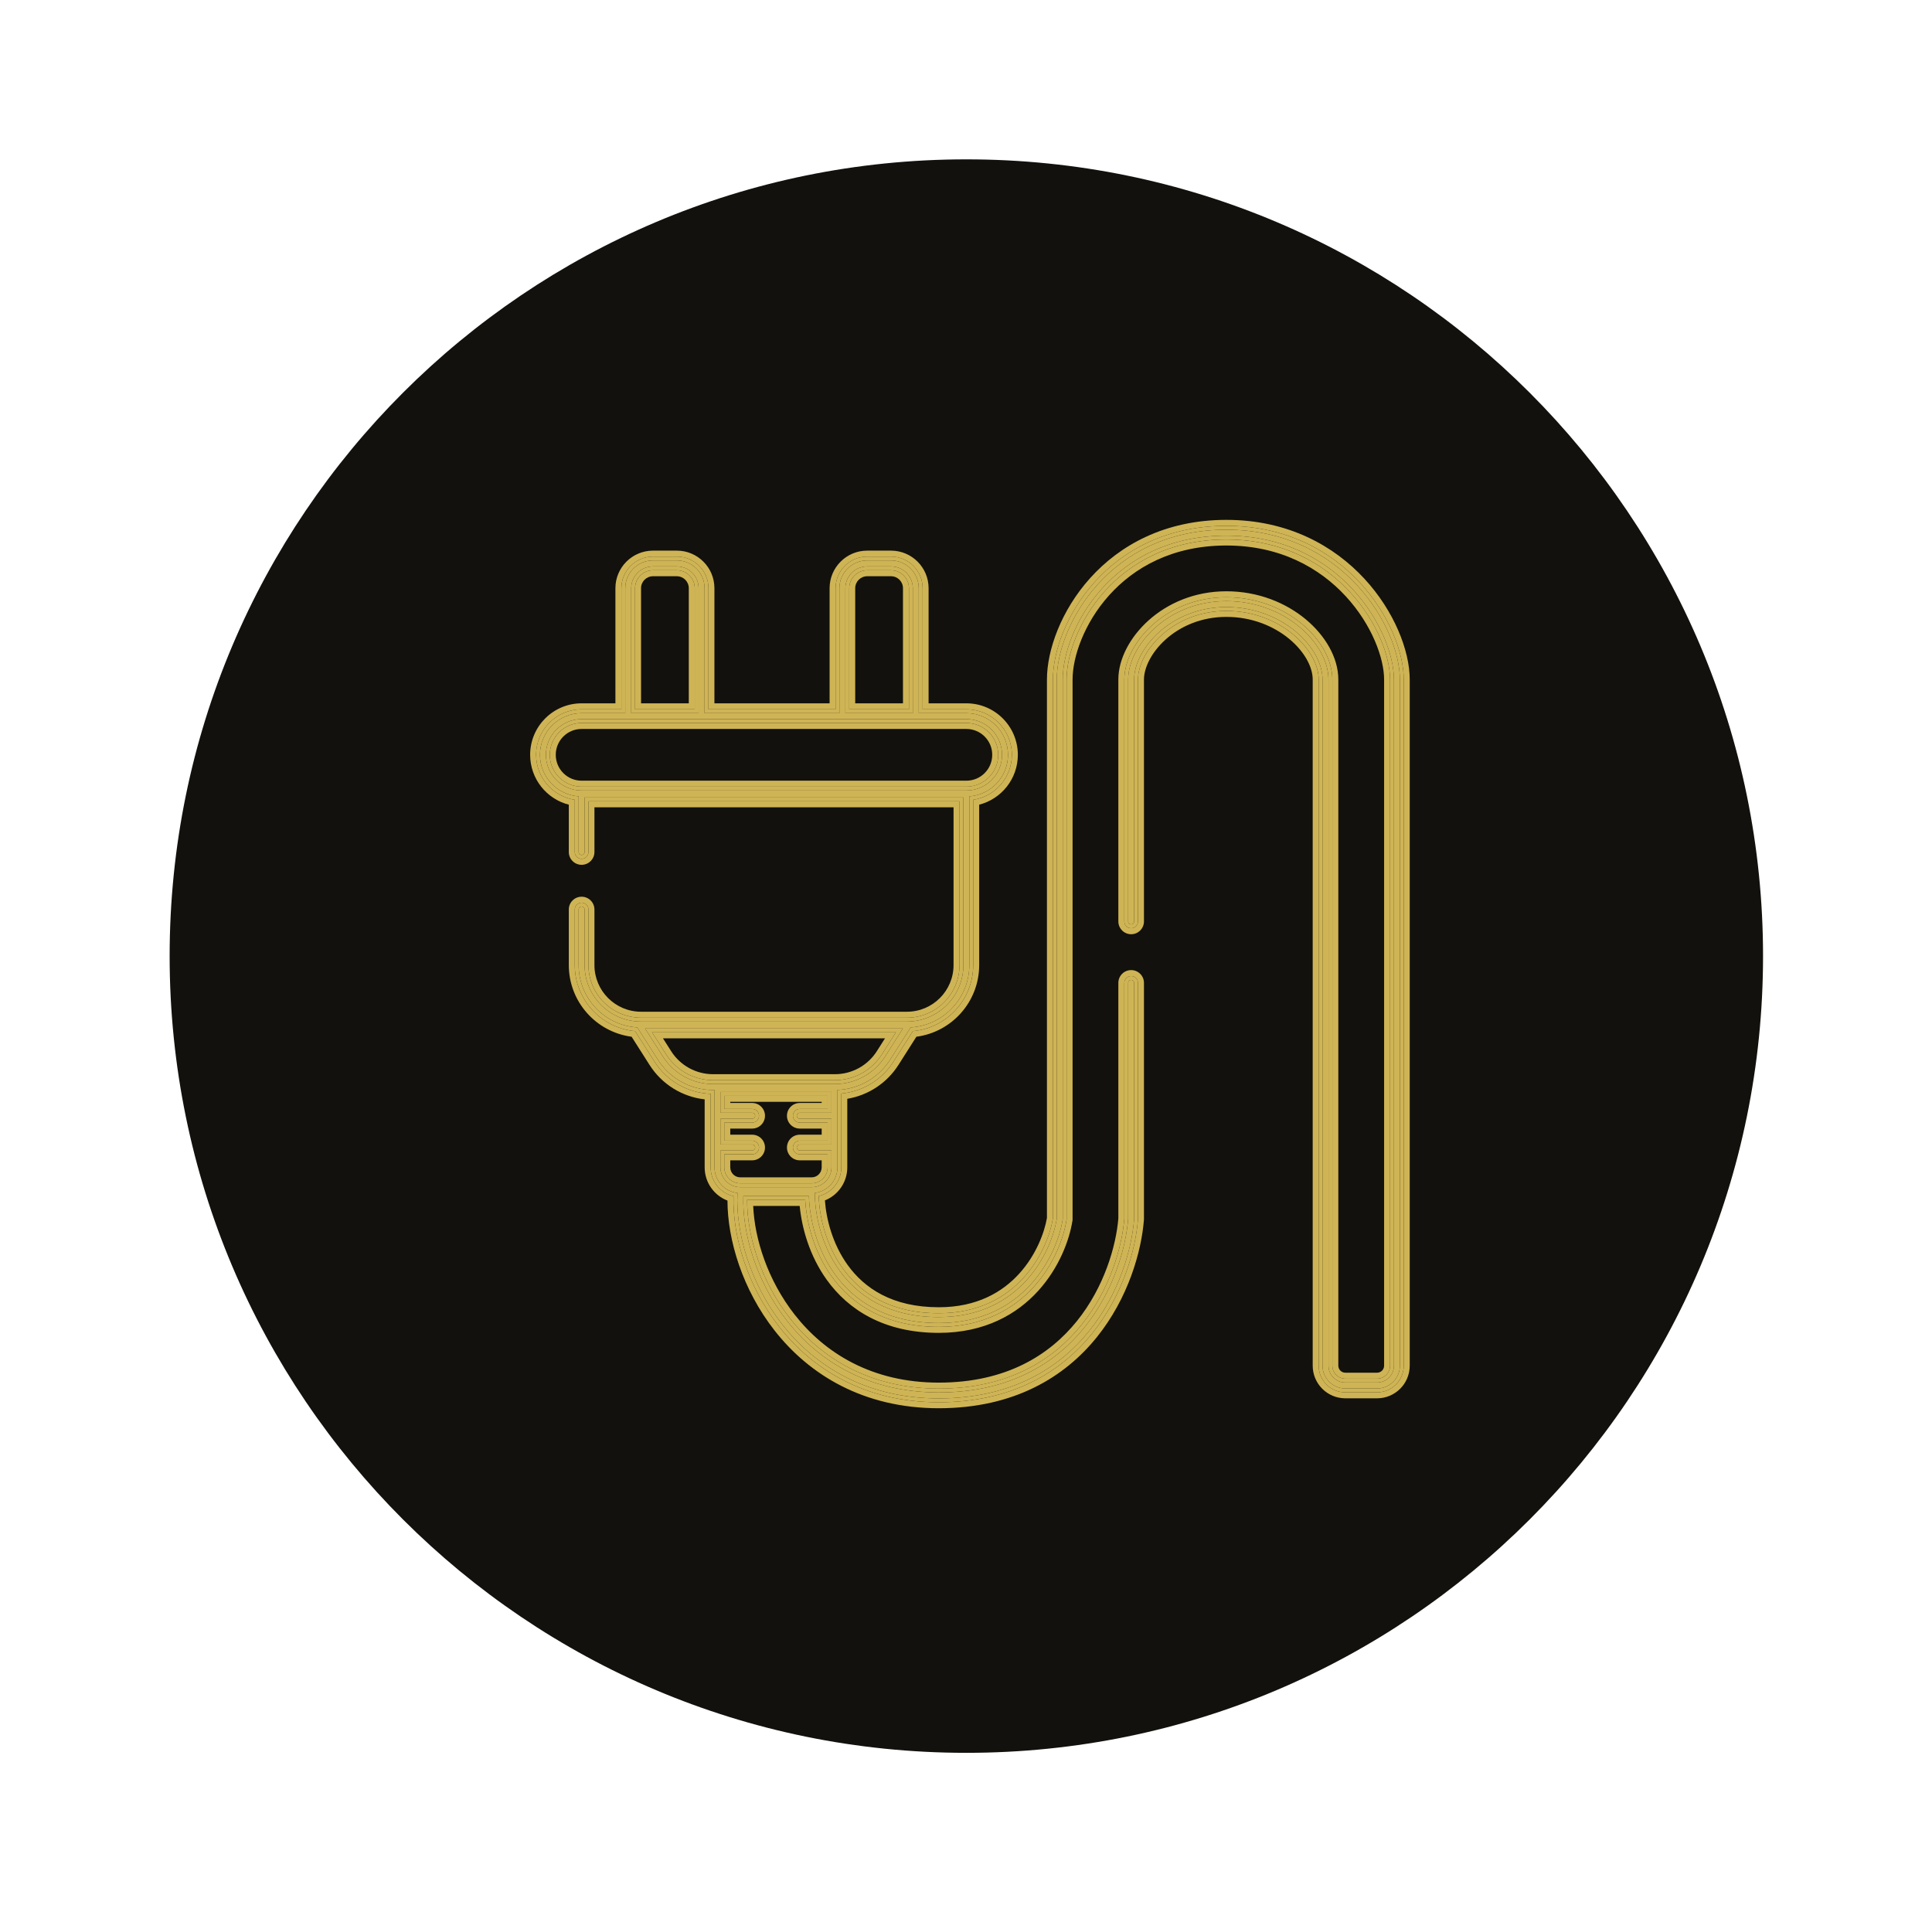 <svg width="97" height="96" viewBox="0 0 97 96" fill="none" xmlns="http://www.w3.org/2000/svg">
<g filter="url(#filter0_d)">
<path d="M88.517 48C88.517 70.091 70.608 88 48.517 88C26.425 88 8.517 70.091 8.517 48C8.517 25.909 26.425 8 48.517 8C70.608 8 88.517 25.909 88.517 48Z" fill="#12110D"/>
</g>
<path fill-rule="evenodd" clip-rule="evenodd" d="M53.357 34.111C53.357 32.858 53.977 31.05 55.32 29.556C56.658 28.067 58.709 26.892 61.571 26.892C64.433 26.892 66.535 28.092 67.924 29.595C69.317 31.104 69.985 32.911 69.985 34.111V68.563C69.985 69.031 69.606 69.409 69.139 69.409H67.546C67.078 69.409 66.699 69.031 66.699 68.563V34.111C66.699 33.207 66.144 32.222 65.239 31.47C64.33 30.714 63.051 30.178 61.571 30.178C60.089 30.178 58.859 30.741 57.999 31.511C57.144 32.277 56.642 33.261 56.642 34.111V46.259C56.642 46.342 56.709 46.408 56.792 46.408C56.874 46.408 56.941 46.342 56.941 46.259V34.111C56.941 33.369 57.386 32.461 58.198 31.733C59.007 31.01 60.167 30.477 61.571 30.477C62.979 30.477 64.19 30.987 65.048 31.7C65.91 32.416 66.4 33.323 66.4 34.111V68.563C66.4 69.195 66.913 69.708 67.546 69.708H69.139C69.771 69.708 70.284 69.195 70.284 68.563V34.111C70.284 32.822 69.577 30.945 68.143 29.392C66.704 27.834 64.525 26.594 61.571 26.594C58.618 26.594 56.488 27.809 55.098 29.357C53.712 30.899 53.058 32.776 53.058 34.111V61.183C52.927 62.005 52.474 63.24 51.543 64.269C50.612 65.297 49.199 66.124 47.133 66.124C44.633 66.124 43.085 65.085 42.157 63.796C41.223 62.499 40.91 60.939 40.91 59.9V59.891C41.55 59.812 42.046 59.267 42.046 58.606V54.72C43.121 54.679 44.111 54.112 44.691 53.2L45.721 51.581C47.365 51.482 48.667 50.118 48.667 48.45V39.981C49.753 39.904 50.609 39 50.609 37.895C50.609 36.74 49.673 35.804 48.518 35.804H46.128V29.531C46.128 28.761 45.504 28.137 44.734 28.137H43.539C42.77 28.137 42.145 28.761 42.145 29.531V35.804L35.375 35.804V29.531C35.375 28.761 34.751 28.137 33.981 28.137H32.786C32.016 28.137 31.392 28.761 31.392 29.531V35.804H29.201C28.047 35.804 27.11 36.74 27.11 37.895C27.11 39 27.967 39.904 29.052 39.981L29.052 42.774C29.052 42.857 29.119 42.924 29.201 42.924C29.284 42.924 29.351 42.857 29.351 42.774L29.351 40.036L48.369 40.036V48.45C48.369 50.017 47.098 51.288 45.531 51.288H32.188C30.621 51.288 29.351 50.017 29.351 48.45L29.351 45.662C29.351 45.579 29.284 45.512 29.201 45.512C29.119 45.512 29.052 45.579 29.052 45.662L29.052 48.45C29.052 50.118 30.355 51.482 31.998 51.581L33.029 53.2C33.632 54.148 34.677 54.723 35.801 54.723H35.873V58.606C35.873 59.274 36.378 59.823 37.027 59.893C36.926 61.822 37.635 64.396 39.274 66.49C40.918 68.588 43.499 70.206 47.133 70.206C50.765 70.206 53.164 68.707 54.68 66.827C56.192 64.954 56.823 62.708 56.941 61.207L56.941 61.201V49.346C56.941 49.263 56.874 49.197 56.792 49.197C56.709 49.197 56.642 49.263 56.642 49.346V61.189C56.527 62.642 55.913 64.823 54.448 66.64C52.985 68.453 50.671 69.907 47.133 69.907C43.599 69.907 41.102 68.339 39.509 66.305C37.953 64.318 37.263 61.889 37.32 60.05H40.614C40.642 61.132 40.98 62.673 41.914 63.971C42.898 65.337 44.536 66.422 47.133 66.422C49.29 66.422 50.781 65.556 51.765 64.469C52.744 63.386 53.218 62.089 53.355 61.218L53.357 61.206V34.111ZM33.981 28.436H32.786C32.181 28.436 31.691 28.926 31.691 29.531V35.804H35.076V29.531C35.076 28.926 34.586 28.436 33.981 28.436ZM45.83 35.804H42.444V29.531C42.444 28.926 42.935 28.436 43.539 28.436H44.734C45.339 28.436 45.83 28.926 45.83 29.531V35.804ZM29.201 36.103C28.212 36.103 27.409 36.905 27.409 37.895C27.409 38.885 28.212 39.687 29.201 39.687L48.518 39.687C49.508 39.687 50.31 38.885 50.31 37.895C50.31 36.905 49.508 36.103 48.518 36.103H29.201ZM45.332 51.636L32.388 51.636L33.281 53.04C33.829 53.902 34.78 54.424 35.801 54.424L41.919 54.424C42.94 54.424 43.891 53.902 44.439 53.04L45.332 51.636ZM36.171 54.822V58.606C36.171 59.156 36.617 59.602 37.167 59.602H40.752C41.301 59.602 41.747 59.156 41.747 58.606V54.822H36.171ZM41.747 55.868H40.154C40.072 55.868 40.005 55.935 40.005 56.017C40.005 56.1 40.072 56.166 40.154 56.166H41.747V55.868ZM40.154 57.461H41.747V57.76H40.154C40.072 57.76 40.005 57.693 40.005 57.61C40.005 57.528 40.072 57.461 40.154 57.461ZM36.171 56.166H37.764C37.847 56.166 37.914 56.099 37.914 56.017C37.914 55.934 37.847 55.868 37.764 55.868H36.171V56.166ZM37.764 57.76H36.171V57.461H37.764C37.847 57.461 37.914 57.528 37.914 57.61C37.914 57.693 37.847 57.76 37.764 57.76Z" fill="#CFB455"/>
<path fill-rule="evenodd" clip-rule="evenodd" d="M53.357 61.206L53.355 61.218C53.218 62.089 52.744 63.386 51.765 64.469C50.781 65.556 49.29 66.422 47.133 66.422C44.536 66.422 42.898 65.337 41.914 63.971C40.98 62.673 40.642 61.132 40.614 60.05H37.32C37.263 61.889 37.953 64.318 39.509 66.305C41.102 68.339 43.599 69.907 47.133 69.907C50.671 69.907 52.985 68.453 54.448 66.64C55.913 64.823 56.527 62.642 56.642 61.189V49.346C56.642 49.263 56.709 49.197 56.792 49.197C56.874 49.197 56.941 49.263 56.941 49.346V61.201L56.941 61.207C56.823 62.708 56.192 64.954 54.68 66.827C53.164 68.707 50.765 70.206 47.133 70.206C43.499 70.206 40.918 68.588 39.274 66.49C37.635 64.396 36.926 61.822 37.027 59.893C36.378 59.823 35.873 59.274 35.873 58.606V54.723H35.801C34.677 54.723 33.632 54.148 33.029 53.2L31.998 51.581C30.355 51.482 29.052 50.118 29.052 48.45L29.052 45.662C29.052 45.579 29.119 45.512 29.201 45.512C29.284 45.512 29.351 45.579 29.351 45.662L29.351 48.45C29.351 50.017 30.621 51.288 32.188 51.288H45.531C47.098 51.288 48.369 50.017 48.369 48.45V40.036L29.351 40.036L29.351 42.774C29.351 42.857 29.284 42.924 29.201 42.924C29.119 42.924 29.052 42.857 29.052 42.774L29.052 39.981C27.967 39.904 27.11 39 27.11 37.895C27.11 36.74 28.047 35.804 29.201 35.804H31.392V29.531C31.392 28.761 32.016 28.137 32.786 28.137H33.981C34.751 28.137 35.375 28.761 35.375 29.531V35.804L42.145 35.804V29.531C42.145 28.761 42.77 28.137 43.539 28.137H44.734C45.504 28.137 46.128 28.761 46.128 29.531V35.804H48.518C49.673 35.804 50.609 36.74 50.609 37.895C50.609 39 49.753 39.904 48.667 39.981V48.45C48.667 50.118 47.365 51.482 45.721 51.581L44.691 53.2C44.111 54.112 43.121 54.679 42.046 54.72V58.606C42.046 59.267 41.55 59.812 40.91 59.891V59.9C40.91 60.939 41.223 62.499 42.157 63.796C43.085 65.085 44.633 66.124 47.133 66.124C49.199 66.124 50.612 65.297 51.543 64.269C52.474 63.24 52.927 62.005 53.058 61.183V34.111C53.058 32.776 53.712 30.899 55.098 29.357C56.488 27.809 58.618 26.594 61.571 26.594C64.525 26.594 66.704 27.834 68.143 29.392C69.577 30.945 70.284 32.822 70.284 34.111V68.563C70.284 69.195 69.771 69.708 69.139 69.708H67.546C66.913 69.708 66.4 69.195 66.4 68.563V34.111C66.4 33.323 65.91 32.416 65.048 31.7C64.19 30.987 62.979 30.477 61.571 30.477C60.167 30.477 59.007 31.01 58.198 31.733C57.386 32.461 56.941 33.369 56.941 34.111V46.259C56.941 46.342 56.874 46.408 56.792 46.408C56.709 46.408 56.642 46.342 56.642 46.259V34.111C56.642 33.261 57.144 32.277 57.999 31.511C58.859 30.741 60.089 30.178 61.571 30.178C63.051 30.178 64.33 30.714 65.239 31.47C66.144 32.222 66.699 33.207 66.699 34.111V68.563C66.699 69.031 67.078 69.409 67.546 69.409H69.139C69.606 69.409 69.985 69.031 69.985 68.563V34.111C69.985 32.911 69.317 31.104 67.924 29.595C66.535 28.092 64.433 26.892 61.571 26.892C58.709 26.892 56.658 28.067 55.32 29.556C53.977 31.05 53.357 32.858 53.357 34.111V61.206ZM52.864 61.167C52.735 61.958 52.296 63.148 51.4 64.138C50.502 65.13 49.141 65.93 47.133 65.93C44.696 65.93 43.206 64.922 42.314 63.683C41.453 62.487 41.135 61.055 41.106 60.052C41.757 59.892 42.24 59.306 42.24 58.606V54.902C43.306 54.803 44.274 54.217 44.855 53.304L45.833 51.767C47.531 51.614 48.861 50.187 48.861 48.45V40.154C49.961 39.989 50.803 39.04 50.803 37.895C50.803 36.633 49.78 35.61 48.518 35.61H46.322V29.531C46.322 28.654 45.611 27.943 44.734 27.943H43.539C42.663 27.943 41.952 28.654 41.952 29.531V35.61L35.569 35.61V29.531C35.569 28.654 34.858 27.943 33.981 27.943H32.786C31.909 27.943 31.198 28.654 31.198 29.531V35.61H29.201C27.939 35.61 26.916 36.633 26.916 37.895C26.916 39.04 27.759 39.989 28.858 40.154L28.858 42.774C28.858 42.964 29.012 43.117 29.201 43.117C29.391 43.117 29.544 42.964 29.544 42.774L29.544 40.23L48.175 40.23V48.45C48.175 49.91 46.991 51.094 45.531 51.094H32.188C30.728 51.094 29.544 49.91 29.544 48.45L29.544 45.662C29.544 45.472 29.391 45.319 29.201 45.319C29.012 45.319 28.858 45.472 28.858 45.662L28.858 48.45C28.858 50.188 30.189 51.614 31.887 51.767L32.865 53.304C33.482 54.274 34.536 54.874 35.679 54.914V58.606C35.679 59.311 36.169 59.901 36.827 60.055C36.772 62.011 37.502 64.541 39.122 66.609C40.798 68.75 43.434 70.4 47.133 70.4C50.827 70.4 53.28 68.872 54.831 66.949C56.372 65.04 57.014 62.755 57.134 61.222L57.135 61.208V49.346C57.135 49.156 56.981 49.003 56.792 49.003C56.602 49.003 56.449 49.156 56.449 49.346V61.181C56.334 62.602 55.731 64.741 54.297 66.518C52.869 68.287 50.609 69.713 47.133 69.713C43.664 69.713 41.221 68.177 39.662 66.186C38.186 64.301 37.506 62.013 37.51 60.244H40.428C40.489 61.34 40.848 62.822 41.757 64.084C42.776 65.5 44.473 66.616 47.133 66.616C49.348 66.616 50.891 65.724 51.908 64.599C52.917 63.485 53.405 62.151 53.546 61.248L53.55 61.222V34.111C53.55 32.911 54.15 31.149 55.464 29.686C56.768 28.235 58.768 27.086 61.571 27.086C64.373 27.086 66.426 28.259 67.781 29.727C69.149 31.207 69.791 32.969 69.791 34.111V68.563C69.791 68.924 69.499 69.216 69.139 69.216H67.546C67.185 69.216 66.893 68.924 66.893 68.563V34.111C66.893 33.131 66.296 32.097 65.363 31.321C64.42 30.538 63.099 29.985 61.571 29.985C60.038 29.985 58.763 30.567 57.87 31.366C56.986 32.158 56.449 33.19 56.449 34.111V46.259C56.449 46.449 56.602 46.602 56.792 46.602C56.981 46.602 57.135 46.449 57.135 46.259V34.111C57.135 33.439 57.544 32.58 58.328 31.878C59.103 31.184 60.217 30.671 61.571 30.671C62.931 30.671 64.099 31.163 64.924 31.849C65.758 32.541 66.207 33.399 66.207 34.111V68.563C66.207 69.303 66.806 69.902 67.546 69.902H69.139C69.878 69.902 70.478 69.303 70.478 68.563V34.111C70.478 32.764 69.746 30.842 68.286 29.261C66.814 27.667 64.584 26.4 61.571 26.4C58.56 26.4 56.378 27.641 54.953 29.227C53.539 30.801 52.864 32.723 52.864 34.111V61.167ZM41.747 54.822H36.171V58.606C36.171 59.156 36.617 59.602 37.167 59.602H40.752C41.301 59.602 41.747 59.156 41.747 58.606V54.822ZM41.747 56.166V55.868H40.154C40.072 55.868 40.005 55.935 40.005 56.017C40.005 56.1 40.072 56.166 40.154 56.166H41.747ZM41.553 55.674H40.154C39.965 55.674 39.811 55.828 39.811 56.017C39.811 56.207 39.965 56.36 40.154 56.36H41.553V57.267H40.154C39.965 57.267 39.811 57.421 39.811 57.61C39.811 57.8 39.965 57.954 40.154 57.954H41.553V58.606C41.553 59.049 41.194 59.408 40.752 59.408H37.167C36.724 59.408 36.365 59.049 36.365 58.606V57.953H37.764C37.954 57.953 38.108 57.8 38.108 57.61C38.108 57.421 37.954 57.267 37.764 57.267H36.365V56.36H37.764C37.954 56.36 38.108 56.207 38.108 56.017C38.108 55.828 37.954 55.674 37.764 55.674H36.365V55.016H41.553V55.674ZM36.171 55.868V56.166H37.764C37.847 56.166 37.914 56.099 37.914 56.017C37.914 55.934 37.847 55.868 37.764 55.868H36.171ZM36.171 57.461V57.76H37.764C37.847 57.76 37.914 57.693 37.914 57.61C37.914 57.528 37.847 57.461 37.764 57.461H36.171ZM41.747 57.76V57.461H40.154C40.072 57.461 40.005 57.528 40.005 57.61C40.005 57.693 40.072 57.76 40.154 57.76H41.747ZM29.201 36.103C28.212 36.103 27.409 36.905 27.409 37.895C27.409 38.885 28.212 39.687 29.201 39.687L48.518 39.687C49.508 39.687 50.31 38.885 50.31 37.895C50.31 36.905 49.508 36.103 48.518 36.103H29.201ZM29.201 36.297C28.319 36.297 27.603 37.012 27.603 37.895C27.603 38.778 28.319 39.493 29.201 39.493L48.518 39.493C49.401 39.493 50.117 38.778 50.117 37.895C50.117 37.012 49.401 36.297 48.518 36.297L29.201 36.297ZM33.981 28.63H32.786C32.288 28.63 31.884 29.033 31.884 29.531V35.61H34.882V29.531C34.882 29.033 34.479 28.63 33.981 28.63ZM45.83 29.531C45.83 28.926 45.339 28.436 44.734 28.436H43.539C42.935 28.436 42.444 28.926 42.444 29.531V35.804H45.83V29.531ZM45.636 35.61V29.531C45.636 29.033 45.232 28.63 44.734 28.63H43.539C43.042 28.63 42.638 29.033 42.638 29.531V35.61H45.636ZM32.388 51.636L33.281 53.04C33.829 53.902 34.78 54.424 35.801 54.424L41.919 54.424C42.94 54.424 43.891 53.902 44.439 53.04L45.332 51.636L32.388 51.636ZM32.741 51.83L33.444 52.936C33.957 53.742 34.846 54.23 35.801 54.23L41.919 54.23C42.874 54.23 43.763 53.742 44.276 52.936L44.979 51.83L32.741 51.83ZM32.786 28.436H33.981C34.586 28.436 35.076 28.926 35.076 29.531V35.804H31.691V29.531C31.691 28.926 32.181 28.436 32.786 28.436Z" fill="#CFB455"/>
<path fill-rule="evenodd" clip-rule="evenodd" d="M53.551 61.222L53.547 61.248C53.405 62.151 52.917 63.485 51.909 64.599C50.891 65.724 49.348 66.616 47.134 66.616C44.473 66.616 42.777 65.5 41.757 64.084C40.848 62.822 40.489 61.341 40.428 60.244H37.51C37.51 60.255 37.51 60.267 37.51 60.278C37.511 60.366 37.513 60.454 37.516 60.544C37.584 62.266 38.268 64.406 39.662 66.186C41.221 68.177 43.664 69.714 47.134 69.714C50.609 69.714 52.87 68.288 54.297 66.518C55.731 64.741 56.334 62.603 56.449 61.181V49.346C56.449 49.157 56.602 49.003 56.792 49.003C56.982 49.003 57.135 49.157 57.135 49.346V61.209L57.134 61.222C57.014 62.755 56.372 65.04 54.831 66.949C53.28 68.872 50.827 70.4 47.134 70.4C43.434 70.4 40.799 68.751 39.122 66.609C37.502 64.542 36.772 62.011 36.827 60.055C36.169 59.901 35.679 59.311 35.679 58.606V54.915C34.536 54.874 33.482 54.274 32.865 53.304L31.887 51.767C30.189 51.614 28.858 50.188 28.858 48.45L28.858 45.662C28.858 45.472 29.012 45.319 29.201 45.319C29.391 45.319 29.545 45.472 29.545 45.662L29.545 48.45C29.545 49.91 30.728 51.094 32.189 51.094H45.531C46.991 51.094 48.175 49.91 48.175 48.45V40.23L29.545 40.23L29.545 42.774C29.545 42.964 29.391 43.118 29.201 43.118C29.012 43.118 28.858 42.964 28.858 42.774L28.858 40.154C27.759 39.989 26.917 39.041 26.917 37.895C26.917 36.633 27.94 35.61 29.201 35.61H31.198V29.531C31.198 28.654 31.909 27.944 32.786 27.944H33.981C34.858 27.944 35.569 28.654 35.569 29.531V35.61L41.952 35.61V29.531C41.952 28.654 42.663 27.944 43.54 27.944H44.734C45.611 27.944 46.322 28.654 46.322 29.531V35.61H48.518C49.78 35.61 50.803 36.633 50.803 37.895C50.803 39.041 49.961 39.989 48.862 40.154V48.45C48.862 50.188 47.531 51.614 45.833 51.767L44.855 53.304C44.274 54.218 43.306 54.803 42.24 54.902V58.606C42.24 59.306 41.757 59.893 41.106 60.052C41.136 61.056 41.453 62.488 42.314 63.683C43.206 64.922 44.697 65.93 47.134 65.93C49.141 65.93 50.502 65.13 51.4 64.139C52.297 63.148 52.735 61.958 52.864 61.168V34.112C52.864 32.723 53.539 30.801 54.954 29.227C56.378 27.642 58.56 26.4 61.572 26.4C64.584 26.4 66.814 27.667 68.286 29.261C69.746 30.842 70.478 32.764 70.478 34.112V68.563C70.478 69.303 69.878 69.902 69.139 69.902H67.546C66.806 69.902 66.207 69.303 66.207 68.563V34.112C66.207 33.399 65.758 32.542 64.924 31.849C64.1 31.163 62.932 30.671 61.572 30.671C60.217 30.671 59.103 31.184 58.328 31.878C57.544 32.58 57.135 33.44 57.135 34.112V46.259C57.135 46.449 56.982 46.602 56.792 46.602C56.602 46.602 56.449 46.449 56.449 46.259V34.112C56.449 33.19 56.986 32.158 57.87 31.367C58.763 30.567 60.038 29.985 61.572 29.985C63.099 29.985 64.42 30.538 65.363 31.321C66.297 32.097 66.893 33.131 66.893 34.112V68.563C66.893 68.924 67.185 69.216 67.546 69.216H69.139C69.499 69.216 69.791 68.924 69.791 68.563V34.112C69.791 32.969 69.149 31.207 67.782 29.727C66.426 28.259 64.374 27.087 61.572 27.087C58.768 27.087 56.768 28.235 55.464 29.686C54.15 31.149 53.551 32.911 53.551 34.112V61.222ZM52.564 61.143C52.438 61.885 52.021 63.005 51.177 63.937C50.333 64.87 49.05 65.63 47.134 65.63C44.794 65.63 43.394 64.67 42.558 63.508C41.801 62.457 41.483 61.207 41.417 60.266C42.075 60.002 42.54 59.359 42.54 58.606V55.165C43.589 54.991 44.527 54.379 45.108 53.465L46.009 52.049C47.788 51.815 49.162 50.293 49.162 48.45V40.399C50.278 40.113 51.103 39.101 51.103 37.895C51.103 36.468 49.946 35.31 48.518 35.31H46.622V29.531C46.622 28.489 45.777 27.644 44.734 27.644H43.54C42.497 27.644 41.652 28.489 41.652 29.531V35.31L35.869 35.31V29.531C35.869 28.489 35.024 27.644 33.981 27.644H32.786C31.744 27.644 30.898 28.489 30.898 29.531V35.31H29.201C27.774 35.31 26.617 36.468 26.617 37.895C26.617 39.101 27.442 40.113 28.558 40.399L28.558 42.774C28.558 43.13 28.846 43.418 29.201 43.418C29.557 43.418 29.845 43.13 29.845 42.774L29.845 40.53L47.875 40.53V48.45C47.875 49.745 46.826 50.794 45.531 50.794H32.189C30.894 50.794 29.845 49.745 29.845 48.45L29.845 45.662C29.845 45.307 29.557 45.019 29.201 45.019C28.846 45.019 28.558 45.307 28.558 45.662L28.558 48.45C28.558 50.293 29.932 51.815 31.711 52.049L32.612 53.465C33.23 54.436 34.25 55.066 35.379 55.193V58.606C35.379 59.367 35.854 60.017 36.524 60.275C36.528 62.266 37.286 64.751 38.886 66.794C40.614 69.001 43.333 70.7 47.134 70.7C50.922 70.7 53.459 69.128 55.065 67.138C56.65 65.173 57.309 62.827 57.433 61.245L57.435 61.22V49.346C57.435 48.991 57.147 48.703 56.792 48.703C56.437 48.703 56.149 48.991 56.149 49.346V61.169C56.036 62.542 55.449 64.613 54.064 66.33C52.69 68.032 50.514 69.414 47.134 69.414C43.765 69.414 41.406 67.926 39.898 66.001C38.546 64.275 37.885 62.201 37.816 60.544H40.15C40.256 61.647 40.641 63.047 41.514 64.259C42.589 65.752 44.375 66.916 47.134 66.916C49.439 66.916 51.061 65.983 52.131 64.8C53.184 63.637 53.694 62.247 53.843 61.295L53.851 61.245V34.112C53.851 32.994 54.417 31.301 55.687 29.886C56.938 28.494 58.859 27.387 61.572 27.387C64.281 27.387 66.256 28.517 67.561 29.93C68.888 31.367 69.492 33.059 69.492 34.112V68.563C69.492 68.758 69.334 68.916 69.139 68.916H67.546C67.351 68.916 67.193 68.758 67.193 68.563V34.112C67.193 33.014 66.532 31.902 65.555 31.09C64.561 30.264 63.172 29.685 61.572 29.685C59.96 29.685 58.614 30.297 57.67 31.143C56.743 31.973 56.149 33.081 56.149 34.112V46.259C56.149 46.614 56.437 46.903 56.792 46.903C57.147 46.903 57.435 46.614 57.435 46.259V34.112C57.435 33.548 57.788 32.765 58.528 32.101C59.251 31.454 60.296 30.971 61.572 30.971C62.859 30.971 63.959 31.437 64.733 32.08C65.522 32.736 65.907 33.516 65.907 34.112V68.563C65.907 69.469 66.641 70.202 67.546 70.202H69.139C70.044 70.202 70.778 69.469 70.778 68.563V34.112C70.778 32.675 70.007 30.683 68.506 29.058C66.983 27.409 64.677 26.1 61.572 26.1C58.469 26.1 56.208 27.382 54.73 29.027C53.273 30.649 52.564 32.641 52.564 34.112V61.143ZM32.741 51.83L33.444 52.936C33.957 53.742 34.846 54.23 35.801 54.23L41.919 54.23C42.874 54.23 43.763 53.742 44.276 52.936L44.979 51.83L32.741 51.83ZM44.433 52.13L33.287 52.13L33.697 52.775C34.155 53.495 34.949 53.93 35.801 53.93L41.919 53.93C42.771 53.93 43.565 53.495 44.023 52.775L44.433 52.13ZM40.154 55.374H41.254V55.316H36.665V55.374H37.765C38.12 55.374 38.408 55.662 38.408 56.017C38.408 56.372 38.12 56.66 37.765 56.66H36.665V56.967H37.765C38.12 56.967 38.408 57.255 38.408 57.611C38.408 57.966 38.12 58.254 37.765 58.254H36.665V58.606C36.665 58.883 36.89 59.108 37.167 59.108H40.752C41.029 59.108 41.254 58.883 41.254 58.606V58.254H40.154C39.799 58.254 39.511 57.966 39.511 57.611C39.511 57.255 39.799 56.967 40.154 56.967H41.254V56.66H40.154C39.799 56.66 39.511 56.373 39.511 56.017C39.511 55.662 39.799 55.374 40.154 55.374ZM29.201 36.597C28.484 36.597 27.903 37.178 27.903 37.895C27.903 38.612 28.484 39.194 29.201 39.194L48.518 39.194C49.236 39.194 49.817 38.612 49.817 37.895C49.817 37.178 49.236 36.597 48.518 36.597L29.201 36.597ZM33.981 28.93H32.786C32.454 28.93 32.185 29.199 32.185 29.531V35.31H34.582V29.531C34.582 29.199 34.313 28.93 33.981 28.93ZM45.336 35.31V29.531C45.336 29.199 45.067 28.93 44.734 28.93H43.54C43.208 28.93 42.938 29.199 42.938 29.531V35.31H45.336ZM41.554 55.674V55.016H36.365V55.674H37.765C37.954 55.674 38.108 55.828 38.108 56.017C38.108 56.207 37.954 56.36 37.765 56.36H36.365V57.267H37.765C37.954 57.267 38.108 57.421 38.108 57.611C38.108 57.8 37.954 57.954 37.765 57.954H36.365V58.606C36.365 59.049 36.724 59.408 37.167 59.408H40.752C41.195 59.408 41.554 59.049 41.554 58.606V57.954H40.154C39.965 57.954 39.811 57.8 39.811 57.611C39.811 57.421 39.965 57.267 40.154 57.267H41.554V56.361H40.154C39.965 56.361 39.811 56.207 39.811 56.017C39.811 55.828 39.965 55.674 40.154 55.674H41.554ZM27.603 37.895C27.603 37.013 28.319 36.297 29.201 36.297L48.518 36.297C49.401 36.297 50.117 37.013 50.117 37.895C50.117 38.778 49.401 39.494 48.518 39.494L29.201 39.494C28.319 39.494 27.603 38.778 27.603 37.895ZM32.786 28.63H33.981C34.479 28.63 34.882 29.034 34.882 29.531V35.61H31.885V29.531C31.885 29.034 32.288 28.63 32.786 28.63ZM45.636 35.61H42.638V29.531C42.638 29.034 43.042 28.63 43.54 28.63H44.734C45.232 28.63 45.636 29.034 45.636 29.531V35.61Z" fill="#CFB455"/>
<defs>
<filter id="filter0_d" x="0.517" y="0" width="96" height="96" filterUnits="userSpaceOnUse" color-interpolation-filters="sRGB">
<feFlood flood-opacity="0" result="BackgroundImageFix"/>
<feColorMatrix in="SourceAlpha" type="matrix" values="0 0 0 0 0 0 0 0 0 0 0 0 0 0 0 0 0 0 127 0"/>
<feOffset/>
<feGaussianBlur stdDeviation="4"/>
<feColorMatrix type="matrix" values="0 0 0 0 0 0 0 0 0 0 0 0 0 0 0 0 0 0 0.25 0"/>
<feBlend mode="normal" in2="BackgroundImageFix" result="effect1_dropShadow"/>
<feBlend mode="normal" in="SourceGraphic" in2="effect1_dropShadow" result="shape"/>
</filter>
</defs>
</svg>
